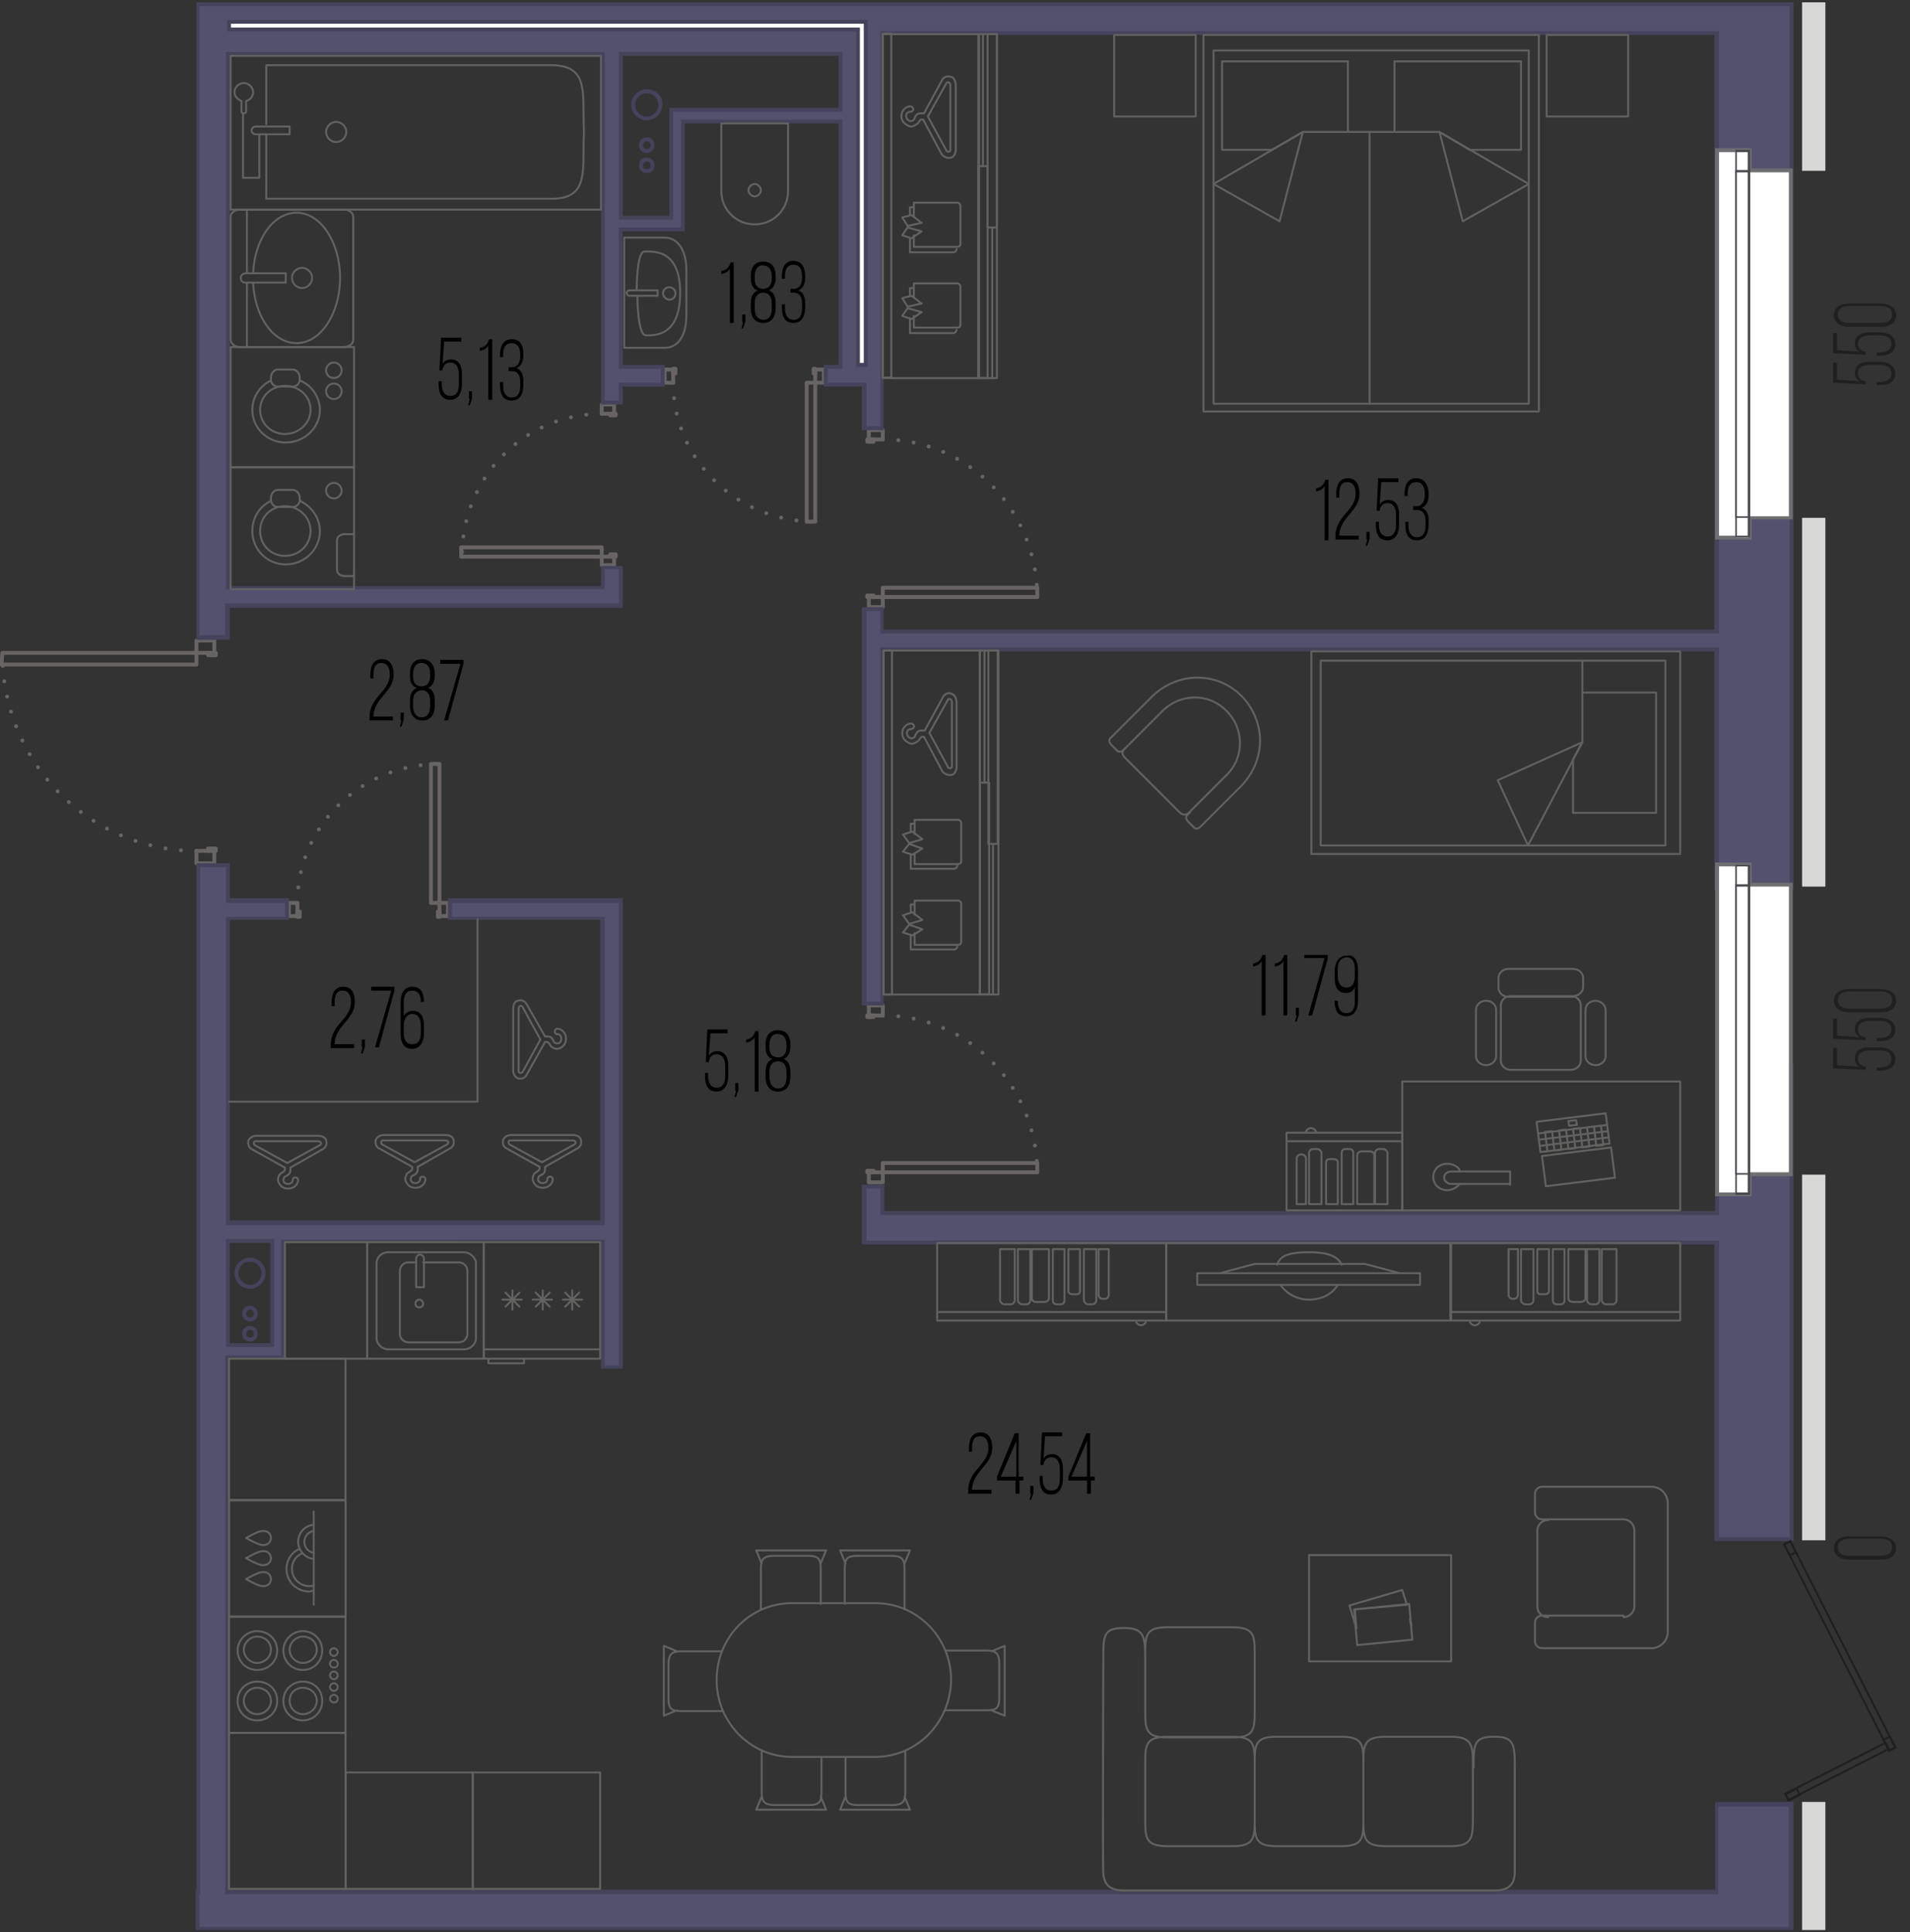 <?xml version="1.0" encoding="utf-8"?>
<!-- Generator: Adobe Illustrator 27.3.1, SVG Export Plug-In . SVG Version: 6.00 Build 0)  -->
<svg version="1.1" id="Слой_1" xmlns="http://www.w3.org/2000/svg" xmlns:xlink="http://www.w3.org/1999/xlink" x="0px" y="0px"
	 viewBox="0 0 246 248.9" style="enable-background:new 0 0 246 248.9;" xml:space="preserve">
<rect x="0" y="0" width="246" height="248.9" fill="#333333" stroke="none"/>
<style type="text/css">
	.st0{fill:none;stroke:#45435B;stroke-width:0.5;stroke-miterlimit:10;}
	.st1{fill:#45435B;}
	.st2{fill:none;stroke:#686463;stroke-width:0.5;stroke-linecap:round;stroke-linejoin:round;stroke-dasharray:0,2;}
	.st3{fill:none;stroke:#686463;stroke-width:0.5;stroke-linecap:round;stroke-linejoin:round;}
	.st4{fill:#53516D;}
	.st5{fill:#44435B;}
	.st6{fill:#FFFFFF;stroke:#45435B;stroke-width:0.5;stroke-miterlimit:10;}
	.st7{fill:#FFFFFF;}
	.st8{fill:#6D6F71;}
	.st9{fill:#48494E;}
	.st10{fill:none;stroke:#211F1F;stroke-width:0.25;stroke-miterlimit:10;}
	.st11{fill:#D7D7D6;}
	.st12{fill:#211F1F;}
	.st13{fill:none;stroke:#626260;stroke-width:0.25;stroke-linecap:round;stroke-linejoin:round;stroke-miterlimit:10;}
	.st14{fill:none;}
	.st15{fill:none;stroke:#616160;stroke-width:0.25;stroke-linecap:round;stroke-linejoin:round;stroke-miterlimit:10;}
	.st16{fill:none;stroke:#616161;stroke-width:0.25;stroke-linecap:round;stroke-linejoin:round;stroke-miterlimit:10;}
</style>
<g>
	<polygon class="st0" points="109.8,4.9 109.8,14.7 87.4,14.7 87.4,28.8 79.2,28.8 79.2,4.9 	"/>
	<g>
		<g>
			<path class="st1" d="M83.3,12c0.8,0,1.5,0.7,1.5,1.5S84.2,15,83.3,15s-1.5-0.7-1.5-1.5S82.5,12,83.3,12 M83.3,11.5
				c-1.1,0-2,0.9-2,2c0,1.1,0.9,2,2,2c1.1,0,2-0.9,2-2C85.4,12.4,84.5,11.5,83.3,11.5L83.3,11.5z"/>
		</g>
		<g>
			<path class="st1" d="M83.3,18.2c0.3,0,0.5,0.2,0.5,0.5s-0.2,0.5-0.5,0.5c-0.3,0-0.5-0.2-0.5-0.5S83.1,18.2,83.3,18.2 M83.3,17.7
				c-0.6,0-1,0.4-1,1s0.4,1,1,1s1-0.4,1-1S83.9,17.7,83.3,17.7L83.3,17.7z"/>
		</g>
		<g>
			<path class="st1" d="M83.3,20.8c0.3,0,0.5,0.2,0.5,0.5s-0.2,0.5-0.5,0.5c-0.3,0-0.5-0.2-0.5-0.5S83.1,20.8,83.3,20.8 M83.3,20.3
				c-0.6,0-1,0.4-1,1c0,0.6,0.4,1,1,1s1-0.4,1-1C84.3,20.7,83.9,20.3,83.3,20.3L83.3,20.3z"/>
		</g>
	</g>
</g>
<g>
	
		<rect x="25.1" y="163.1" transform="matrix(4.365733e-07 1 -1 4.365733e-07 199.09 134.43)" class="st0" width="14.5" height="7.3"/>
	<g>
		<g>
			<path class="st1" d="M32.2,162.5c0.8,0,1.5,0.7,1.5,1.5s-0.7,1.5-1.5,1.5c-0.8,0-1.5-0.7-1.5-1.5S31.3,162.5,32.2,162.5
				 M32.2,162c-1.1,0-2,0.9-2,2c0,1.1,0.9,2,2,2c1.1,0,2-0.9,2-2C34.2,162.9,33.3,162,32.2,162L32.2,162z"/>
		</g>
		<g>
			<path class="st1" d="M32.2,168.7c0.3,0,0.5,0.2,0.5,0.5c0,0.3-0.2,0.5-0.5,0.5c-0.3,0-0.5-0.2-0.5-0.5
				C31.7,169,31.9,168.7,32.2,168.7 M32.2,168.2c-0.6,0-1,0.4-1,1s0.4,1,1,1c0.6,0,1-0.4,1-1S32.7,168.2,32.2,168.2L32.2,168.2z"/>
		</g>
		<g>
			<path class="st1" d="M32.2,171.3c0.3,0,0.5,0.2,0.5,0.5c0,0.3-0.2,0.5-0.5,0.5c-0.3,0-0.5-0.2-0.5-0.5
				C31.7,171.6,31.9,171.3,32.2,171.3 M32.2,170.8c-0.6,0-1,0.4-1,1s0.4,1,1,1c0.6,0,1-0.4,1-1S32.7,170.8,32.2,170.8L32.2,170.8z"
				/>
		</g>
	</g>
</g>
<g>
	<path class="st2" d="M25.3,109.6c-13.8,0-25-11.4-25-25.5"/>
	<polyline class="st3" points="27.6,84.1 27.6,82.5 25.3,82.5 25.3,84.1 27.6,84.1 	"/>
	<polyline class="st3" points="27.6,109.6 27.6,111.2 25.3,111.2 25.3,109.6 27.6,109.6 	"/>
	<polyline class="st3" points="27.8,84.1 27.8,84.4 26.8,84.4 26.8,84.1 27.8,84.1 	"/>
	<polyline class="st3" points="27.8,109.6 27.8,109.3 26.8,109.3 26.8,109.6 27.8,109.6 	"/>
	<polyline class="st3" points="25.3,84.1 25.3,85.6 0.2,85.6 0.3,84.1 25.3,84.1 	"/>
</g>
<g>
	<path class="st2" d="M113.7,56.6c11,0,19.9,9.1,19.9,20.3"/>
	<polyline class="st3" points="111.9,76.9 111.9,78.2 113.7,78.2 113.7,76.9 111.9,76.9 	"/>
	<polyline class="st3" points="111.9,56.6 111.9,55.4 113.7,55.4 113.7,56.6 111.9,56.6 	"/>
	<polyline class="st3" points="111.7,76.9 111.7,76.7 112.5,76.7 112.5,76.9 111.7,76.9 	"/>
	<polyline class="st3" points="111.7,56.6 111.7,56.9 112.5,56.9 112.5,56.6 111.7,56.6 	"/>
	<polyline class="st3" points="113.7,76.9 113.7,75.7 133.6,75.7 133.6,76.9 113.7,76.9 	"/>
</g>
<g>
	<path class="st2" d="M113.7,130.8c11,0,19.9,9.1,19.9,20.3"/>
	<polyline class="st3" points="111.9,151 111.9,152.3 113.7,152.3 113.7,151 111.9,151 	"/>
	<polyline class="st3" points="111.9,130.8 111.9,129.5 113.7,129.5 113.7,130.8 111.9,130.8 	"/>
	<polyline class="st3" points="111.7,151 111.7,150.8 112.5,150.8 112.5,151 111.7,151 	"/>
	<polyline class="st3" points="111.7,130.8 111.7,131 112.5,131 112.5,130.8 111.7,130.8 	"/>
	<polyline class="st3" points="113.7,151 113.7,149.8 133.6,149.8 133.6,151 113.7,151 	"/>
</g>
<g>
	<path class="st2" d="M38.3,116.3c0-9.9,8.2-17.9,18.3-17.9"/>
	<polyline class="st3" points="56.6,118 57.7,118 57.7,116.3 56.6,116.3 56.6,118 	"/>
	<polyline class="st3" points="38.3,118 37.2,118 37.2,116.3 38.3,116.3 38.3,118 	"/>
	<polyline class="st3" points="56.6,118.1 56.4,118.1 56.4,117.4 56.6,117.4 56.6,118.1 	"/>
	<polyline class="st3" points="38.3,118.1 38.6,118.1 38.6,117.4 38.3,117.4 38.3,118.1 	"/>
	<polyline class="st3" points="56.6,116.3 55.5,116.3 55.5,98.4 56.6,98.4 56.6,116.3 	"/>
</g>
<g>
	<path class="st2" d="M86.7,49.3c0,9.9,8.2,17.9,18.3,17.9"/>
	<polyline class="st3" points="105,47.6 106.1,47.6 106.1,49.3 105,49.3 105,47.6 	"/>
	<polyline class="st3" points="86.7,47.6 85.6,47.6 85.6,49.3 86.7,49.3 86.7,47.6 	"/>
	<polyline class="st3" points="105,47.5 104.8,47.5 104.8,48.1 105,48.1 105,47.5 	"/>
	<polyline class="st3" points="86.7,47.5 87,47.5 87,48.1 86.7,48.1 86.7,47.5 	"/>
	<polyline class="st3" points="105,49.3 103.9,49.3 103.9,67.2 105,67.2 105,49.3 	"/>
</g>
<g>
	<path class="st2" d="M77.5,53.3c-10,0-18,8.2-18,18.4"/>
	<polyline class="st3" points="79.1,71.7 79.1,72.8 77.5,72.8 77.5,71.7 79.1,71.7 	"/>
	<polyline class="st3" points="79.1,53.3 79.1,52.1 77.5,52.1 77.5,53.3 79.1,53.3 	"/>
	<polyline class="st3" points="79.3,71.7 79.3,71.4 78.6,71.4 78.6,71.7 79.3,71.7 	"/>
	<polyline class="st3" points="79.3,53.3 79.3,53.5 78.6,53.5 78.6,53.3 79.3,53.3 	"/>
	<polyline class="st3" points="77.5,71.7 77.5,70.5 59.4,70.5 59.4,71.7 77.5,71.7 	"/>
</g>
<g>
	<g>
		<path class="st4" d="M111.2,129.3V78.4h2.3v2.9h107.5V4.3H113.6v50.9h-2.3v-5.6h-4.9v-2.3h1.9V15.6H87.9l0,13.9h-8v17.7h5.4v2.3
			H80v2.3h-2.3V7H29.3v68.7h48.3v-2.6H80V78l-50.6,0v4.1h-3.8V0.5h205.2v114h-9.6V83.7H113.6v45.6H111.2z M80,28h6.5V14.1h21.8V7H80
			V28z"/>
		<path class="st5" d="M230.5,0.8L230.5,0.8l0,113.5h-9.1V83.9v-0.5h-0.5l-107,0h-0.5v0.5V129h-1.8l0-45.1l0-2.8v-2.4h1.8v2.4v0.5
			h0.5l107,0h0.5v-0.5V4.5V4h-0.5h-107h-0.5v0.5v2.7V47v2.8v5.1h-1.8v-5.1v-0.5H111h-3h-1.4v-1.8h1.4h0.5V47V15.9v-0.5H108H88.2
			h-0.5v0.5l0,11.9l0,1.5h-1.5h-6h-0.5v0.5V47v0.5h0.5h4.9v1.8h-4.9h-0.5v0.5v1.8h-1.8v-1.8V47l0-39.8V6.7h-0.5H29.6h-0.5v0.5v68.2
			v0.5h0.5h47.8h0.5v-0.5v-2.1h1.8v4.4l-0.2,0h-50h-0.5v0.5v3.6h-3.3V4.5v-1V0.8H230.5 M79.7,28.3h0.5h6h0.5v-0.5V15.9v-1.3v-0.2
			H108h0.5v-0.5V7.2V6.7H108H80.2h-0.5v0.5v20.6V28.3 M231,0.3H25.3v3.2v1v77.9h4.3v-4.1H80v0h0.2v-5.4h-2.8v2.6H29.6V7.2h47.8
			l0,39.8v2.8v2.3h2.8v-2.3h5.4V47h-5.4V29.8h6h2h0v-2h0V15.9H108V47h-1.9v2.8h1.9h3v5.6h2.8v-5.6V47v0V7.2V4.5h107v76.6l-107,0
			v-2.9H111v2.9h0v2.8h0v45.6h2.8V83.9l107,0v30.8H231L231,0.3L231,0.3L231,0.3L231,0.3z M80.2,27.8V7.2H108v6.7H86.2v0.7v1.3v11.9
			H80.2L80.2,27.8z"/>
	</g>
	<g>
		<path class="st4" d="M25.4,248.4v-4.7h0.1V111.4h3.8v4.6h7.6v2.3h-7.6v39.2h48.3v-39.2H58V116h22l0,60.1h-2.3v-16.2H36.5v14.9
			h-7.2v68.9h191.8v-11.3h9.6v16H25.4z M29.3,173.3H35v-13.4h-5.7V173.3z"/>
		<path class="st5" d="M29.1,111.7v4.1v0.5h0.5h7.1v1.8h-7.1h-0.5v0.5v38.7v0.5h0.5h47.8h0.5v-0.5v-38.7v-0.5h-0.5H58.2v-1.8h21.5v0
			v59.6h-1.8v-15.7v-0.5h-0.5H36.7h-0.5v0.5l0,14.4h-1.5h-5.2h-0.5v0.5v68.4v0.5h0.5h191.3h0.5v-0.5v-10.8h9.1v15.5l0,0H29.6h-3.9
			v-4.2h0.1v-0.5V118.6v-2.8v-4.1H29.1 M29.1,173.5h0.5h5.2h0.5V173v-12.9v-0.5h-0.5h-5.2h-0.5v0.5V173V173.5 M29.6,111.2h-4.3v4.6
			v2.8v124.8h-0.1v5.2h0.1h4.3H231v0h0v-16.5h-10.1v11.3H29.6V175h5.2h2h0v-14.9h40.6v16.2h2.8v-60.6h0v0H57.7v2.8h19.6v38.7H29.6
			v-38.7h7.6v-2.8h-7.6V111.2L29.6,111.2z M29.6,173v-12.9h5.2V173H29.6L29.6,173z"/>
	</g>
	<g>
		<polygon class="st4" points="221.1,198.2 221.1,160 111.2,160 111.2,152.9 113.6,152.9 113.6,156.2 221.1,156.2 221.1,137.3 
			230.8,137.3 230.8,198.2 		"/>
		<path class="st5" d="M230.5,137.6V198h-9.1v-37.7v-0.5h-0.5l-107,0l-2.3,0l0-3.8v-2.9h1.8v2.9v0.5h0.5h107h0.5V156v-18.4H230.5
			 M231,137.1h-10.1V156h-107v-3.4H111v3.4h0v4.3h0v0h2.8v0h107v38.2H231V137.1L231,137.1z"/>
	</g>
</g>
<polygon class="st6" points="111.5,47 110.5,47 110.5,3.8 29.5,3.8 29.5,2.8 111.5,2.8 "/>
<g>
	<g>
		<polygon class="st7" points="221.2,69.3 221.2,19.4 225.4,19.4 225.4,21.9 230.7,21.9 230.7,66.7 225.4,66.7 225.4,69.3 		"/>
		<g>
			<path class="st8" d="M225.1,19.6v2.1v0.5h0.5h4.8v44.3h-4.8h-0.5v0.5V69h-3.7V19.6H225.1 M225.6,19.1h-4.7v50.4h4.7v-2.6h5.3
				V21.7h-5.3V19.1L225.6,19.1z"/>
		</g>
	</g>
	<g>
		<g>
			<g>
				<g>
					<rect x="223.6" y="19.5" class="st7" width="1.6" height="49.7"/>
					<path class="st9" d="M225.1,19.6V69h-1.4V19.6H225.1 M225.4,19.3h-1.9v49.9h1.9V19.3L225.4,19.3z"/>
				</g>
				<g>
					<rect x="223.6" y="22" class="st7" width="1.6" height="44.6"/>
					<path class="st9" d="M225.1,22.2v44.3h-1.4V22.2H225.1 M225.4,21.9h-1.9v44.8h1.9V21.9L225.4,21.9z"/>
				</g>
			</g>
		</g>
	</g>
</g>
<g>
	<g>
		<polygon class="st7" points="221.2,153.8 221.2,111.4 225.4,111.4 225.4,113.9 230.7,113.9 230.7,151.3 225.4,151.3 225.4,153.8 
					"/>
		<g>
			<path class="st8" d="M225.1,111.6v2.1v0.5h0.5h4.8V151h-4.8h-0.5v0.5v2.1h-3.7v-42H225.1 M225.6,111.1h-4.7v43h4.7v-2.6h5.3
				v-37.8h-5.3V111.1L225.6,111.1z"/>
		</g>
	</g>
	<g>
		<g>
			<g>
				<g>
					<rect x="223.6" y="111.5" class="st7" width="1.6" height="42.3"/>
					<path class="st9" d="M225.1,111.6v42h-1.4v-42H225.1 M225.4,111.4h-1.9v42.5h1.9V111.4L225.4,111.4z"/>
				</g>
				<g>
					<rect x="223.6" y="114.1" class="st7" width="1.6" height="37.1"/>
					<path class="st9" d="M225.1,114.2v36.9h-1.4v-36.9H225.1 M225.4,113.9h-1.9v37.4h1.9V113.9L225.4,113.9z"/>
				</g>
			</g>
		</g>
	</g>
</g>
<g>
	
		<rect x="222.1" y="211.5" transform="matrix(-0.453 -0.891 0.891 -0.453 155.465 519.195)" class="st10" width="29.8" height="0.9"/>
	
		<rect x="229.8" y="198.9" transform="matrix(-0.453 -0.891 0.891 -0.453 157.388 495.201)" class="st10" width="1.6" height="0.9"/>
	
		<rect x="242.6" y="224.1" transform="matrix(-0.453 -0.891 0.891 -0.453 153.541 543.19)" class="st10" width="1.6" height="0.9"/>
	
		<rect x="229.5" y="227.8" transform="matrix(0.891 -0.453 0.453 0.891 -77.743 132.038)" class="st10" width="14.5" height="0.9"/>
	
		<rect x="230.2" y="230.8" transform="matrix(0.891 -0.453 0.453 0.891 -79.693 129.748)" class="st10" width="1.6" height="0.9"/>
</g>
<rect x="232.1" y="0.3" class="st11" width="3" height="21.7"/>
<rect x="232.1" y="66.7" class="st11" width="3" height="47.5"/>
<rect x="232.1" y="151.3" class="st11" width="3" height="47.1"/>
<rect x="232.1" y="232.1" class="st11" width="3" height="16.5"/>
<g>
	<path class="st12" d="M239.5,137.4c-0.4-0.2-0.6-0.6-0.6-1.1c0-1,0.8-1.4,1.9-1.4h1.3c1.1,0,2,0.5,2,1.5c0,1.1-0.8,1.5-2,1.5h-0.4
		v-0.4h0.4c0.8,0,1.5-0.3,1.5-1.1c0-0.8-0.6-1.1-1.5-1.1h-1.3c-0.8,0-1.5,0.3-1.5,1.1c0,0.5,0.3,0.9,0.9,1h0.1v0.4l-4.2-0.2V135h0.5
		v2.2L239.5,137.4z"/>
	<path class="st12" d="M239.5,133.6c-0.4-0.2-0.6-0.6-0.6-1.1c0-1,0.8-1.4,1.9-1.4h1.3c1.1,0,2,0.5,2,1.5c0,1.1-0.8,1.5-2,1.5h-0.4
		v-0.4h0.4c0.8,0,1.5-0.3,1.5-1.1c0-0.8-0.6-1.1-1.5-1.1h-1.3c-0.8,0-1.5,0.3-1.5,1.1c0,0.5,0.3,0.9,0.9,1h0.1v0.4l-4.2-0.2v-2.6
		h0.5v2.2L239.5,133.6z"/>
	<path class="st12" d="M238.2,130.4c-1.1,0-2-0.5-2-1.5s0.8-1.5,2-1.5h4c1.1,0,2,0.5,2,1.5s-0.8,1.5-2,1.5H238.2z M242.2,129.9
		c0.9,0,1.5-0.3,1.5-1.1s-0.6-1.1-1.5-1.1h-4c-0.8,0-1.5,0.3-1.5,1.1s0.6,1.1,1.5,1.1H242.2z"/>
</g>
<g>
	<path class="st12" d="M239.5,49.1c-0.4-0.2-0.6-0.6-0.6-1.1c0-1,0.8-1.4,1.9-1.4h1.3c1.1,0,2,0.5,2,1.5c0,1.1-0.8,1.5-2,1.5h-0.4
		v-0.4h0.4c0.8,0,1.5-0.3,1.5-1.1c0-0.8-0.6-1.1-1.5-1.1h-1.3c-0.8,0-1.5,0.3-1.5,1.1c0,0.5,0.3,0.9,0.9,1h0.1v0.4l-4.2-0.2v-2.6
		h0.5v2.2L239.5,49.1z"/>
	<path class="st12" d="M239.5,45.3c-0.4-0.2-0.6-0.6-0.6-1.1c0-1,0.8-1.4,1.9-1.4h1.3c1.1,0,2,0.5,2,1.5c0,1.1-0.8,1.5-2,1.5h-0.4
		v-0.4h0.4c0.8,0,1.5-0.3,1.5-1.1c0-0.8-0.6-1.1-1.5-1.1h-1.3c-0.8,0-1.5,0.3-1.5,1.1c0,0.5,0.3,0.9,0.9,1h0.1v0.4l-4.2-0.2v-2.6
		h0.5v2.2L239.5,45.3z"/>
	<path class="st12" d="M238.2,42.1c-1.1,0-2-0.5-2-1.5s0.8-1.5,2-1.5h4c1.1,0,2,0.5,2,1.5s-0.8,1.5-2,1.5H238.2z M242.2,41.6
		c0.9,0,1.5-0.3,1.5-1.1s-0.6-1.1-1.5-1.1h-4c-0.8,0-1.5,0.3-1.5,1.1s0.6,1.1,1.5,1.1H242.2z"/>
</g>
<g>
	<path class="st12" d="M238.2,200.9c-1.1,0-2-0.5-2-1.5s0.8-1.5,2-1.5h4c1.1,0,2,0.5,2,1.5s-0.8,1.5-2,1.5H238.2z M242.2,200.4
		c0.9,0,1.5-0.3,1.5-1.1s-0.6-1.1-1.5-1.1h-4c-0.8,0-1.5,0.3-1.5,1.1s0.6,1.1,1.5,1.1H242.2z"/>
</g>
<path class="st13" d="M34.3,17.3v8.3h36.9h0c4.7-0.1,3.8-3.7,4-8.3v-0.6c-0.2-4.6,0.7-8.2-4-8.3l0,0H34.3v7.6 M42,17
	c0-0.7,0.6-1.3,1.3-1.3c0.7,0,1.3,0.6,1.3,1.3c0,0.7-0.6,1.3-1.3,1.3C42.6,18.3,42,17.7,42,17z M77.4,7.2H29.7V27h47.7V7.2z
	 M31.1,13v1.3c0,0.2,0.1,0.3,0.3,0.3s0.3-0.1,0.3-0.3V13c0.5-0.1,0.9-0.6,0.9-1.1c0-0.6-0.5-1.2-1.2-1.2c-0.6,0-1.2,0.5-1.2,1.2
	C30.2,12.4,30.6,12.8,31.1,13z M32.9,16.3h4.3h0.1v1h-0.1h-4.3c-0.3,0-0.5-0.3-0.5-0.5S32.6,16.3,32.9,16.3z M33.4,17.3v5.6h-2.1
	v-8.3"/>
<g>
	<g>
		<rect x="29.7" y="44.7" class="st14" width="15.9" height="15.5"/>
		<rect x="29.7" y="44.7" class="st13" width="15.9" height="15.5"/>
		<path class="st14" d="M35.8,47.6c-0.5,0-0.9,0.5-0.9,1v0.3c0,0.5,0.4,0.9,0.9,0.9h1.9c0.5,0,0.9-0.4,0.9-0.9v-0.3
			c0-0.5-0.4-1-0.9-1H35.8z"/>
		<path class="st13" d="M35.8,47.6c-0.5,0-0.9,0.5-0.9,1v0.3c0,0.5,0.4,0.9,0.9,0.9h1.9c0.5,0,0.9-0.4,0.9-0.9v-0.3
			c0-0.5-0.4-1-0.9-1H35.8z"/>
		<path class="st14" d="M34.9,48.9c-1.5,0.7-2.5,2.1-2.5,3.8c0,2.3,1.9,4.2,4.3,4.2c2.4,0,4.4-1.9,4.4-4.2c0-1.7-1.1-3.2-2.7-3.9
			 M32.5,52.8c0,2.3,1.9,4.2,4.3,4.2c2.4,0,4.4-1.9,4.4-4.2"/>
		<path class="st13" d="M34.9,49c-1.4,0.7-2.4,2.1-2.4,3.8c0,2.3,1.9,4.2,4.3,4.2c2.4,0,4.4-1.9,4.4-4.2c0-1.7-1.1-3.2-2.6-3.8
			 M34.9,49 M32.5,52.8c0,2.3,1.9,4.2,4.3,4.2c2.4,0,4.4-1.9,4.4-4.2"/>
		<path class="st14" d="M36.7,49.7c-1.8,0-3.2,1.4-3.2,3.1c0,1.7,1.4,3.1,3.2,3.1s3.3-1.4,3.3-3.1C40,51,38.5,49.7,36.7,49.7"/>
		<path class="st13" d="M36.7,49.7c-1.8,0-3.2,1.4-3.2,3.1c0,1.7,1.4,3.1,3.2,3.1s3.3-1.4,3.3-3.1C40,51,38.5,49.7,36.7,49.7z"/>
		<path class="st14" d="M43,46.6c0.6,0,1,0.5,1,1c0,0.6-0.5,1-1,1c-0.6,0-1-0.5-1-1C41.9,47.1,42.4,46.6,43,46.6"/>
		<ellipse class="st13" cx="43" cy="47.7" rx="1" ry="1"/>
		<path class="st14" d="M43,49.4c0.6,0,1,0.5,1,1c0,0.6-0.5,1-1,1c-0.6,0-1-0.5-1-1C41.9,49.8,42.4,49.4,43,49.4"/>
		<ellipse class="st13" cx="43" cy="50.4" rx="1" ry="1"/>
	</g>
</g>
<path class="st13" d="M38.9,34.5c0.7,0,1.3,0.6,1.3,1.3c0,0.7-0.6,1.3-1.3,1.3s-1.3-0.6-1.3-1.3C37.6,35.1,38.2,34.5,38.9,34.5z
	 M32.6,36.4h4.2l0,0v-1.2h-5.2c-0.3,0-0.6,0.3-0.6,0.6c0,0.4,0.3,0.6,0.6,0.6H32.6 M30.9,44.7h13.4c0.6,0,1.2-0.4,1.2-0.9V27.9
	c0-0.5-0.6-0.9-1.2-0.9H30.9c-0.6,0-1.2,0.4-1.2,0.9v0.8v0.1v14.9C29.7,44.3,30.3,44.7,30.9,44.7z M31.8,44.6v-8.2 M31.8,35.2V27
	 M32.6,36.4c0.2,4.4,2.6,7.8,5.6,7.8c3.1,0,5.6-3.8,5.6-8.4s-2.5-8.4-5.6-8.4c-3,0-5.4,3.4-5.6,7.8"/>
<path class="st13" d="M98,24.5c0,0.4-0.4,0.8-0.8,0.8c-0.4,0-0.8-0.4-0.8-0.8c0-0.4,0.4-0.8,0.8-0.8C97.6,23.7,98,24.1,98,24.5
	L98,24.5z M92.9,15.9l0,8.7c0,2.4,1.9,4.3,4.3,4.3c2.4,0,4.3-1.9,4.3-4.3v-8.7L92.9,15.9z"/>
<path class="st13" d="M85.4,37.8c0-0.4,0.3-0.8,0.8-0.8c0.4,0,0.8,0.3,0.8,0.8c0,0.4-0.3,0.8-0.8,0.8C85.8,38.6,85.4,38.2,85.4,37.8
	z M84.7,37.4l-3.7,0c-0.1,0-0.3,0.2-0.3,0.3c0,0.2,0.2,0.4,0.3,0.4h3.7l0,0V37.4z M82.1,38.3c0,0,0,4.9,1.1,4.9
	c1.2,0,4.4,0.1,4.4-5.5c0-5.6-3.4-5.3-4.6-5.3c-1,0-1,4.9-1,4.9 M80.4,31.3l0,12.9v0.6l0.9,0h3.7h0.6c1.7,0,2.8-1.5,2.8-4.2v-5.8
	c0-2.7-1.2-4.2-2.8-4.2h-0.6l-3.7,0h-0.9V31.3z"/>
<g>
	<rect x="29.7" y="60.2" class="st14" width="15.9" height="15.7"/>
	<rect x="29.7" y="60.2" class="st13" width="15.9" height="15.7"/>
	<path class="st14" d="M35.8,63.1c-0.5,0-0.9,0.5-0.9,1v0.3c0,0.5,0.4,0.9,0.9,0.9h1.9c0.5,0,0.9-0.4,0.9-0.9v-0.3
		c0-0.5-0.4-1-0.9-1H35.8z"/>
	<path class="st13" d="M35.8,63.1c-0.5,0-0.9,0.5-0.9,1v0.3c0,0.5,0.4,0.9,0.9,0.9h1.9c0.5,0,0.9-0.4,0.9-0.9v-0.3
		c0-0.5-0.4-1-0.9-1H35.8z"/>
	<path class="st14" d="M34.9,64.5c-1.5,0.7-2.5,2.1-2.5,3.9c0,2.4,1.9,4.3,4.3,4.3c2.4,0,4.4-1.9,4.4-4.3c0-1.8-1.1-3.3-2.7-3.9
		 M32.5,68.4c0,2.4,1.9,4.3,4.3,4.3c2.4,0,4.4-1.9,4.4-4.3"/>
	<path class="st13" d="M34.9,64.5c-1.4,0.7-2.4,2.1-2.4,3.9c0,2.4,1.9,4.3,4.3,4.3c2.4,0,4.4-1.9,4.4-4.3c0-1.7-1.1-3.2-2.6-3.9
		 M34.9,64.5 M32.5,68.4c0,2.4,1.9,4.3,4.3,4.3c2.4,0,4.4-1.9,4.4-4.3"/>
	<path class="st14" d="M36.7,65.2c-1.8,0-3.2,1.4-3.2,3.2c0,1.8,1.4,3.2,3.2,3.2c1.8,0,3.3-1.4,3.3-3.2C40,66.6,38.5,65.2,36.7,65.2
		"/>
	<path class="st13" d="M36.7,65.2c-1.8,0-3.2,1.4-3.2,3.2c0,1.8,1.4,3.2,3.2,3.2c1.8,0,3.3-1.4,3.3-3.2C40,66.6,38.5,65.2,36.7,65.2
		z"/>
	<path class="st14" d="M43,62.2c0.6,0,1,0.5,1,1c0,0.6-0.5,1-1,1c-0.6,0-1-0.5-1-1C41.9,62.6,42.4,62.2,43,62.2"/>
	<circle class="st13" cx="43" cy="63.2" r="1"/>
	<path class="st14" d="M35.8,63.1c-0.5,0-0.9,0.5-0.9,1v0.3c0,0.5,0.4,0.9,0.9,0.9h1.9c0.5,0,0.9-0.4,0.9-0.9v-0.3
		c0-0.5-0.4-1-0.9-1H35.8z"/>
	<path class="st13" d="M45.6,68.8h-1.2c-0.5,0-1,0.3-1,0.8v3.8c0,0.5,0.5,0.8,1,0.8h1.2"/>
	<path class="st14" d="M36.7,65.2c-1.8,0-3.2,1.4-3.2,3.2c0,1.8,1.4,3.2,3.2,3.2c1.8,0,3.3-1.4,3.3-3.2C40,66.6,38.5,65.2,36.7,65.2
		"/>
</g>
<g>
	<rect x="168.9" y="83.9" class="st15" width="47.5" height="26.1"/>
	<rect x="170.1" y="85.1" class="st15" width="44.4" height="23.8"/>
	<polygon class="st15" points="213.3,104.7 202.6,104.7 202.6,97.8 203.8,95.6 203.8,89.2 213.3,89.2 	"/>
	<polygon class="st15" points="196.8,108.9 203.8,95.6 192.9,100.5 	"/>
	<line class="st15" x1="203.8" y1="89.2" x2="203.8" y2="85.1"/>
</g>
<g>
	<rect x="155" y="4.5" class="st15" width="43.2" height="48.5"/>
	<rect x="156.3" y="6.5" class="st15" width="40.6" height="45.5"/>
	<line class="st15" x1="176.4" y1="17" x2="176.4" y2="52"/>
	<polygon class="st15" points="173.6,17 173.6,7.9 157.4,7.9 157.4,19.3 163.8,19.3 167.8,17 	"/>
	<polygon class="st15" points="179.6,17 179.6,7.9 195.9,7.9 195.9,19.3 189.3,19.3 185.4,17 	"/>
	<line class="st15" x1="173.6" y1="17" x2="179.6" y2="17"/>
	<polygon class="st15" points="185.4,17 188.4,28.5 196.9,23.7 	"/>
	<polygon class="st15" points="167.8,17 164.8,28.5 156.3,23.7 	"/>
	<rect x="199.2" y="4.5" class="st16" width="10.5" height="10.5"/>
	<rect x="143.5" y="4.5" class="st16" width="10.5" height="10.5"/>
</g>
<path class="st13" d="M112.7,226.3H102c-5.3,0-9.7-4.4-9.7-9.9c0-5.5,4.3-9.9,9.7-9.9l10.8,0c5.3,0,9.7,4.4,9.7,9.9
	C122.4,221.9,118.1,226.3,112.7,226.3z M105.7,206.6v-4.6c0-1.2-0.3-1.6-1.6-1.6h-4.4c-1.3,0-1.7,0.4-1.7,1.6v5.3 M105.7,201.4
	l0.7-1.7h-9l0.7,1.7 M116.5,207.3v-5.3c0-1.2-0.4-1.6-1.7-1.6h-4.4c-1.3,0-1.6,0.4-1.6,1.6v4.6 M116.5,201.4l0.7-1.7h-9l0.7,1.7
	 M98.1,225.6v5.3c0,1.2,0.4,1.6,1.7,1.6h4.4c1.3,0,1.6-0.4,1.6-1.6v-4.6 M98.1,231.4l-0.7,1.7h9l-0.7-1.7 M93,212.7h-5.3
	c-1.2,0-1.6,0.4-1.6,1.7v4.4c0,1.3,0.4,1.6,1.6,1.6H93 M87.2,212.7l-1.7-0.7v9l1.7-0.7 M121.7,220.3h5.4c1.2,0,1.6-0.3,1.6-1.6v-4.4
	c0-1.3-0.4-1.7-1.6-1.7h-5.3 M127.7,220.3l1.7,0.7v-9l-1.7,0.7 M108.9,226.3v4.6c0,1.2,0.3,1.6,1.6,1.6h4.4c1.3,0,1.7-0.4,1.7-1.6
	v-5.3 M108.9,231.4l-0.7,1.7h9l-0.7-1.7"/>
<path class="st13" d="M147.5,220.4c0,2.4,0.1,3.4,2.9,3.4h8.3c2.8,0,2.9-1,2.9-3.4V213c0-2.4-0.1-3.4-2.9-3.4h-8.3
	c-2.8,0-2.9,1-2.9,3.4V220.4z M147.5,234.4c0,2.4,0.1,3.4,2.9,3.4h8.3c2.8,0,2.9-1,2.9-3.4v-7.3c0-2.4-0.1-3.4-2.9-3.4h-8.3
	c-2.8,0-2.9,1-2.9,3.4V234.4z M161.6,234.4c0,2.4,0.1,3.4,2.8,3.4h8.3c2.8,0,2.9-1,2.9-3.4v-7.3c0-2.4-0.1-3.4-2.9-3.4h-8.3
	c-2.7,0-2.8,1-2.8,3.4V234.4z M175.6,234.4c0,2.4,0.1,3.4,2.9,3.4h8.3c2.7,0,2.9-1,2.9-3.4v-7.3c0-2.4-0.2-3.4-2.9-3.4h-8.3
	c-2.8,0-2.9,1-2.9,3.4V234.4z M147.5,213.7c0-3-0.2-4-2.7-4h-0.1c-2.6,0-2.6,1-2.6,4c0,0-0.1,27.2,0,27.6c0.1,1.3,0.7,2.2,2.6,2.2
	h47.8c2,0,2.5-0.9,2.6-2.2c0-0.3,0-13.6,0-13.6c0-3-0.1-4-2.6-4h-0.1c-2.6,0-2.6,1-2.6,4"/>
<path class="st13" d="M209.1,208.3c0.7,0,1.4-0.6,1.4-1.4v-9.8c0-0.7-0.6-1.4-1.4-1.4h-10.5c-0.5,0-0.9-0.4-0.9-0.9v-2.4
	c0-0.5,0.4-0.9,0.9-0.9h2.4c0,0,0,0,0,0h11.7c1.2,0,2.1,1,2.1,2.1v16.6c0,1.2-1,2.1-2.1,2.1H210h-8.9h-2.5c-0.5,0-0.9-0.4-0.9-0.9
	v-2.4c0-0.5,0.4-0.9,0.9-0.9H209.1z M199.4,195.8c-0.8,0-1.4,0.6-1.4,1.4v9.7c0,0.8,0.6,1.4,1.4,1.4"/>
<path class="st13" d="M186.9,200.3v13.7h-18.3v-13.7H186.9z M181.9,211.2l-0.4-4.6l-7.1,0.7l0.4,4.6L181.9,211.2z M181.7,209.3
	l0.1,0l-0.2-0.8L181.7,209.3z M180.6,204.8l-6.8,2l0.9,3l-0.2-2.5l6.7-0.6L180.6,204.8z"/>
<g>
	<path class="st13" d="M157.1,164l4.5-1.2h14.2l4.5,1.2H157.1z M154.2,164h28.7v1.5h-28.7V164z M172.3,165.5
		c-0.7,1.2-2.1,1.9-3.7,1.9c-1.6,0-2.9-0.8-3.7-1.9 M164.5,162.9c0.4-1.4,2.1-1.6,4.2-1.6c2,0,3.6,0.4,4.1,1.6 M150.2,160.1h36.6v10
		h-36.6V160.1z"/>
	<path class="st13" d="M208.2,160.9v6.6c0,0.2-0.2,0.5-0.5,0.5h-0.9c-0.2,0-0.5-0.3-0.5-0.5v-6.6H208.2z M206,160.9v6.6
		c0,0.2-0.2,0.5-0.5,0.5h-0.6c-0.2,0-0.5-0.3-0.5-0.5v-6.6H206z M204.2,160.9v6.3c0,0.2-0.2,0.5-0.6,0.5h-1c-0.4,0-0.6-0.2-0.6-0.5
		v-6.3H204.2z M201.5,160.9v6.6c0,0.2-0.1,0.5-0.5,0.5h-0.5c-0.4,0-0.5-0.3-0.5-0.5v-6.6H201.5z M199.5,160.9v5.4
		c0,0.2-0.2,0.4-0.5,0.4h-0.6c-0.2,0-0.4-0.1-0.4-0.4v-5.4H199.5z M197.5,160.9v6.6c0,0.2-0.2,0.5-0.5,0.5h-0.6
		c-0.2,0-0.5-0.3-0.5-0.5v-6.6H197.5z M195.5,160.9v5.9c0,0.2-0.2,0.5-0.5,0.5h-0.2c-0.2,0-0.5-0.2-0.5-0.5v-5.9H195.5z
		 M216.4,170.1h-29.5V169h29.5V170.1z M216.4,169h-29.5v-8.9h29.5V169z M189.3,170.1c0,0.4,0.4,0.6,0.6,0.6c0.4,0,0.7-0.2,0.7-0.6"
		/>
	<path class="st13" d="M130.7,160.9v6.6c0,0.2-0.2,0.5-0.5,0.5h-0.9c-0.2,0-0.5-0.3-0.5-0.5v-6.6H130.7z M132.7,160.9v6.6
		c0,0.2-0.2,0.5-0.5,0.5h-0.6c-0.2,0-0.5-0.3-0.5-0.5v-6.6H132.7z M135.1,160.9v6.3c0,0.2-0.2,0.5-0.6,0.5h-1
		c-0.4,0-0.6-0.2-0.6-0.5v-6.3H135.1z M137.1,160.9v6.6c0,0.2-0.1,0.5-0.5,0.5h-0.5c-0.4,0-0.5-0.3-0.5-0.5v-6.6H137.1z
		 M139.1,160.9v5.4c0,0.2-0.1,0.4-0.4,0.4h-0.6c-0.2,0-0.5-0.1-0.5-0.4v-5.4H139.1z M141.2,160.9v6.6c0,0.2-0.2,0.5-0.5,0.5h-0.6
		c-0.2,0-0.5-0.3-0.5-0.5v-6.6H141.2z M142.8,160.9v5.9c0,0.2-0.2,0.5-0.5,0.5H142c-0.2,0-0.5-0.2-0.5-0.5v-5.9H142.8z M120.7,169
		h29.5v1.1h-29.5V169z M120.7,160.1h29.5v8.9h-29.5V160.1z M146.3,170.1c0,0.4,0.4,0.6,0.7,0.6c0.2,0,0.6-0.2,0.6-0.6"/>
</g>
<g>
	<path class="st13" d="M216.4,155.9h-35.8v-16.6h35.8V155.9z M202.6,128.3c0.7,0,1.3-0.5,1.3-1.2V126c0-0.7-0.6-1.2-1.3-1.2h-8.3
		c-0.7,0-1.3,0.5-1.3,1.2v1.2c0,0.7,0.6,1.2,1.3,1.2H202.6z M192.7,130.1c0-0.7-0.6-1.2-1.3-1.2c-0.7,0-1.3,0.5-1.3,1.2v5.9
		c0,0.7,0.6,1.2,1.3,1.2c0.7,0,1.3-0.5,1.3-1.2V130.1z M205.5,128.9c-0.7,0-1.3,0.5-1.3,1.2v5.9c0,0.7,0.6,1.2,1.3,1.2
		c0.7,0,1.3-0.5,1.3-1.2v-5.9C206.8,129.5,206.2,128.9,205.5,128.9z M194.6,128.3c-0.7,0-1.3,0.5-1.3,1.2v7.1c0,0.7,0.6,1.2,1.3,1.2
		h7.7c0.7,0,1.3-0.5,1.3-1.2v-7.1c0-0.7-0.6-1.2-1.3-1.2H194.6z M188,150.7c-0.3-0.5-0.9-0.8-1.6-0.8c-1,0-1.8,0.7-1.8,1.7
		s0.8,1.7,1.8,1.7c0.6,0,1.2-0.3,1.6-0.8h6.5h-7.6c-0.5,0-0.9-0.4-0.9-0.8c0-0.5,0.4-0.8,0.9-0.8h7.6v1.7 M202,144.4l0.1,0.6l1-0.1
		l-0.1-0.6L202,144.4z M208,151.7l-8.9,1.1l-0.5-3.9l8.9-1.1L208,151.7z M206.2,145l0.3,2.5l-0.9,0.1l-0.3-2.5l-0.9,0.1l0.3,2.5
		l-0.9,0.1l-0.3-2.5l-0.9,0.1l0.3,2.5l-0.9,0.1l-0.3-2.5l-0.9,0.1l0.3,2.5l-0.9,0.1l-0.3-2.5l-0.9,0.1l0.3,2.5l-0.9,0.1l-0.5-3.9
		l8.9-1.1l0.5,3.9l-8.9,1.1l-0.1-0.8l8.9-1.1l-0.1-0.8l-8.9,1.1l-0.1-0.8l8.9-1.1"/>
	<path class="st13" d="M177.1,155.1v-6.6c0-0.2,0.2-0.5,0.5-0.5h0.6c0.2,0,0.5,0.3,0.5,0.5v6.6H177.1z M174.8,155.1v-6.3
		c0-0.2,0.2-0.5,0.6-0.5h1c0.4,0,0.6,0.2,0.6,0.5v6.3H174.8z M172.8,155.1v-6.6c0-0.2,0.1-0.5,0.5-0.5h0.5c0.4,0,0.5,0.3,0.5,0.5
		v6.6H172.8z M170.8,155.1v-5.4c0-0.2,0.1-0.4,0.4-0.4h0.6c0.2,0,0.5,0.1,0.5,0.4v5.4H170.8z M168.6,155.1v-6.6
		c0-0.2,0.2-0.5,0.5-0.5h0.6c0.2,0,0.5,0.3,0.5,0.5v6.6H168.6z M167,155.1v-5.9c0-0.2,0.2-0.5,0.5-0.5h0.2c0.2,0,0.5,0.2,0.5,0.5
		v5.9H167z M180.6,147h-14.9v-1.1h14.9V147z M180.6,155.9h-14.9V147h14.9V155.9z M169.5,145.9c0-0.4-0.4-0.6-0.7-0.6
		c-0.2,0-0.6,0.2-0.6,0.6"/>
</g>
<g>
	<g>
		<polygon class="st13" points="117.5,120.5 118.8,119.7 117.1,119.1 116.3,120.1 		"/>
		<polygon class="st13" points="117.5,117.5 118.8,118.5 117.1,119 116.3,117.9 		"/>
		<path class="st13" d="M123.3,121.9c0,0.2-0.2,0.4-0.4,0.4l-5.6,0v-1.9"/>
		<polyline class="st13" points="117.3,117.6 117.3,116.5 117.8,116.5 		"/>
		<path class="st13" d="M117.8,117.8V116h5.6c0.2,0,0.4,0.2,0.4,0.4v4.9c0,0.3-0.2,0.4-0.4,0.4l-5.6,0v-1.5"/>
	</g>
	<g>
		<polygon class="st13" points="117.5,110.1 118.8,109.3 117.1,108.7 116.3,109.7 		"/>
		<polygon class="st13" points="117.5,107.1 118.8,108.1 117.1,108.6 116.3,107.5 		"/>
		<path class="st13" d="M123.3,111.5c0,0.2-0.2,0.4-0.4,0.4h-5.6v-1.9"/>
		<polyline class="st13" points="117.3,107.2 117.3,106.1 117.8,106.1 		"/>
		<path class="st13" d="M117.8,107.4v-1.8h5.6c0.2,0,0.4,0.2,0.4,0.4v4.9c0,0.3-0.2,0.4-0.4,0.4l-5.6,0V110"/>
	</g>
	<g>
		<path class="st13" d="M122.6,90.4v8.3c0.1,0.2-0.4,0.4-0.5,0.1l-2.4-4.4l2.4-4.3C122.2,89.9,122.6,90.1,122.6,90.4z"/>
		<path class="st13" d="M121.5,89.7l-2.4,4.4h-0.5c-0.5,0-0.7,0.6-0.7,0.6c-0.1,0.4-0.5,0.4-0.5,0.4c-0.4,0-0.6-0.5-0.6-0.6
			c0-0.4,0.2-0.6,0.6-0.6c0.5-0.1,0.4-0.7-0.1-0.7c-0.4,0-1.1,0.4-1.1,1.3s1,1.3,1.2,1.3c0.2,0,0.5-0.1,0.6-0.2
			c0.5-0.2,0.5-0.7,0.8-0.7h0.2l2.4,4.5c0.4,0.4,0.8,0.5,1.2,0.4c0.2,0,0.6-0.4,0.6-1v-8.3c0-0.7-0.4-1.1-0.6-1.1
			C122.3,89.2,121.9,89.2,121.5,89.7z"/>
	</g>
	<g>
		<rect x="126.2" y="83.8" class="st13" width="2.4" height="44.3"/>
		<rect x="113.8" y="83.8" class="st13" width="12.4" height="44.3"/>
		<path class="st13" d="M126.8,100.8l0-17L126.8,100.8z"/>
		<path class="st13" d="M127.9,128.1v-19.3V128.1z"/>
		<rect x="127.3" y="83.8" class="st13" width="1.2" height="24.9"/>
		<rect x="126.2" y="100.8" class="st13" width="1.2" height="27.3"/>
		
			<rect x="92.2" y="105.4" transform="matrix(3.068187e-07 -1 1 3.068187e-07 8.384 220.311)" class="st13" width="44.3" height="1.1"/>
	</g>
</g>
<g>
	<g>
		<polygon class="st13" points="117.4,41.1 118.7,40.2 116.9,39.7 116.2,40.7 		"/>
		<polygon class="st13" points="117.4,38.1 118.7,39.1 116.9,39.5 116.2,38.4 		"/>
		<path class="st13" d="M123.2,42.5c0,0.2-0.2,0.4-0.4,0.4l-5.6,0V41"/>
		<polyline class="st13" points="117.2,38.1 117.2,37.1 117.7,37.1 		"/>
		<path class="st13" d="M117.7,38.3v-1.8l5.6,0c0.2,0,0.4,0.2,0.4,0.4v4.9c0,0.3-0.2,0.4-0.4,0.4l-5.6,0v-1.5"/>
	</g>
	<g>
		<polygon class="st13" points="117.4,30.7 118.7,29.8 116.9,29.3 116.2,30.3 		"/>
		<polygon class="st13" points="117.4,27.7 118.7,28.7 116.9,29.1 116.2,28 		"/>
		<path class="st13" d="M123.2,32.1c0,0.2-0.2,0.4-0.4,0.4h-5.6v-1.9"/>
		<polyline class="st13" points="117.2,27.7 117.2,26.7 117.7,26.7 		"/>
		<path class="st13" d="M117.7,27.9v-1.8l5.6,0c0.2,0,0.4,0.2,0.4,0.4l0,4.9c0,0.3-0.2,0.4-0.4,0.4h-5.6v-1.5"/>
	</g>
	<g>
		<path class="st13" d="M122.4,11v8.3c0.1,0.2-0.4,0.4-0.5,0.1l-2.4-4.4l2.4-4.3C122.1,10.5,122.4,10.6,122.4,11z"/>
		<path class="st13" d="M121.4,10.2l-2.4,4.4h-0.5c-0.5,0-0.7,0.6-0.7,0.6c-0.1,0.4-0.5,0.4-0.5,0.4c-0.4,0-0.6-0.5-0.6-0.6
			c0-0.4,0.2-0.6,0.6-0.6c0.5-0.1,0.4-0.7-0.1-0.7c-0.4,0-1.1,0.4-1.1,1.3s1,1.3,1.2,1.3s0.5-0.1,0.6-0.2c0.5-0.2,0.5-0.7,0.8-0.7
			l0.2,0l2.4,4.5c0.4,0.4,0.8,0.5,1.2,0.4c0.2,0,0.6-0.4,0.6-1l0-8.3c0-0.7-0.4-1.1-0.6-1.1C122.2,9.8,121.7,9.8,121.4,10.2z"/>
	</g>
	<g>
		<rect x="126" y="4.4" class="st13" width="2.4" height="44.3"/>
		<rect x="113.7" y="4.4" class="st13" width="12.4" height="44.3"/>
		<path class="st13" d="M126.6,21.4l0-17L126.6,21.4z"/>
		<path class="st13" d="M127.8,48.7l0-19.3L127.8,48.7z"/>
		<rect x="127.2" y="4.4" class="st13" width="1.2" height="24.9"/>
		<rect x="126" y="21.4" class="st13" width="1.2" height="27.3"/>
		
			<rect x="92.1" y="26" transform="matrix(3.068187e-07 -1 1 3.068187e-07 87.692 140.732)" class="st13" width="44.3" height="1.1"/>
	</g>
</g>
<g>
	<path class="st13" d="M66.8,129.9c0-0.3,0.3-0.5,0.5-0.2l2.3,4.2l-2.3,4.2c-0.2,0.2-0.6,0.1-0.5-0.2V129.9z"/>
	<path class="st13" d="M67.8,129.3c-0.3-0.5-0.8-0.5-1.1-0.4c-0.2,0-0.6,0.3-0.6,1v8c0,0.6,0.4,0.9,0.6,1c0.4,0.1,0.9,0,1.1-0.4
		l2.4-4.3h0.2c0.3,0,0.4,0.4,0.7,0.7c0.2,0.1,0.4,0.2,0.7,0.2c0.2,0,1.1-0.3,1.1-1.3c0-0.9-0.7-1.3-1.1-1.3c-0.4,0-0.5,0.7,0,0.7
		c0.3,0,0.5,0.3,0.5,0.6c0,0.2-0.1,0.6-0.5,0.6c0,0-0.4,0-0.5-0.3c0,0-0.2-0.6-0.7-0.6h-0.4L67.8,129.3z"/>
</g>
<g>
	<path class="st13" d="M73.8,146.9c0.3,0,0.5,0.3,0.2,0.5l-4.2,2.3l-4.2-2.3c-0.2-0.2-0.1-0.6,0.2-0.5H73.8z"/>
	<path class="st13" d="M74.4,147.9c0.5-0.3,0.5-0.8,0.4-1.1c0-0.2-0.3-0.6-1-0.6h-8c-0.6,0-0.9,0.4-1,0.6c-0.1,0.4,0,0.9,0.4,1.1
		l4.3,2.4v0.2c0,0.3-0.4,0.4-0.7,0.7c-0.1,0.2-0.2,0.4-0.2,0.7c0,0.2,0.3,1.1,1.3,1.1c0.9,0,1.3-0.7,1.3-1.1c0-0.4-0.7-0.5-0.7,0
		c0,0.3-0.3,0.5-0.6,0.5c-0.2,0-0.6-0.1-0.6-0.5c0,0,0-0.4,0.3-0.5c0,0,0.6-0.2,0.6-0.7v-0.4L74.4,147.9z"/>
</g>
<g>
	<path class="st13" d="M57.4,146.9c0.3,0,0.5,0.3,0.2,0.5l-4.2,2.3l-4.2-2.3c-0.2-0.2-0.1-0.6,0.2-0.5H57.4z"/>
	<path class="st13" d="M58,147.9c0.5-0.3,0.5-0.8,0.4-1.1c0-0.2-0.3-0.6-1-0.6h-8c-0.6,0-0.9,0.4-1,0.6c-0.1,0.4,0,0.9,0.4,1.1
		l4.3,2.4v0.2c0,0.3-0.4,0.4-0.7,0.7c-0.1,0.2-0.2,0.4-0.2,0.7c0,0.2,0.3,1.1,1.3,1.1c0.9,0,1.3-0.7,1.3-1.1c0-0.4-0.7-0.5-0.7,0
		c0,0.3-0.3,0.5-0.6,0.5c-0.2,0-0.6-0.1-0.6-0.5c0,0,0-0.4,0.3-0.5c0,0,0.6-0.2,0.6-0.7v-0.4L58,147.9z"/>
</g>
<g>
	<path class="st13" d="M41,147c0.3,0,0.5,0.3,0.2,0.5l-4.2,2.3l-4.2-2.3c-0.2-0.2-0.1-0.6,0.2-0.5H41z"/>
	<path class="st13" d="M41.6,148c0.5-0.3,0.5-0.8,0.4-1.1c0-0.2-0.3-0.6-1-0.6h-8c-0.6,0-0.9,0.4-1,0.6c-0.1,0.4,0,0.9,0.4,1.1
		l4.3,2.4v0.2c0,0.3-0.4,0.4-0.7,0.7c-0.1,0.2-0.2,0.4-0.2,0.7c0,0.2,0.3,1.1,1.3,1.1c0.9,0,1.3-0.7,1.3-1.1c0-0.4-0.7-0.5-0.7,0
		c0,0.3-0.3,0.5-0.6,0.5c-0.2,0-0.6-0.1-0.6-0.5c0,0,0-0.4,0.3-0.5c0,0,0.6-0.2,0.6-0.7v-0.4L41.6,148z"/>
</g>
<polyline class="st13" points="29.5,141.9 61.5,141.9 61.5,118.4 "/>
<g>
	<rect x="36.7" y="160" class="st13" width="10.6" height="15"/>
</g>
<g>
	<rect x="29.5" y="175" class="st13" width="15" height="18.2"/>
</g>
<g>
	<rect x="29.5" y="223.2" class="st13" width="15" height="20.1"/>
</g>
<g>
	<rect x="44.5" y="228.3" class="st13" width="16.4" height="15"/>
</g>
<g>
	<rect x="60.9" y="228.3" class="st13" width="16.4" height="15"/>
</g>
<g>
	<path class="st13" d="M53.6,165.8v-0.1v-3.6c0-0.2,0.2-0.5,0.5-0.5c0.3,0,0.5,0.3,0.5,0.5l0,3.6v0.1H53.6z"/>
	<path class="st13" d="M50,161.3h9.8c0.7,0,1.5,0.7,1.5,1.4l0,9.7c0,0.7-0.7,1.4-1.5,1.4H50c-0.8,0-1.5-0.7-1.5-1.4l0-9.7
		C48.5,162,49.1,161.3,50,161.3z"/>
	<path class="st13" d="M54.5,162.6l4.6,0c0.6,0,1.1,0.5,1.1,1.1l0,8.1c0,0.5-0.4,1.1-1.1,1.1h-6.5c-0.6,0-1.1-0.5-1.1-1.1l0-8.1
		c0-0.5,0.4-1.1,1.1-1.1h0.8"/>
	<path class="st13" d="M54,167.4c0.3,0,0.5,0.3,0.5,0.5c0,0.3-0.2,0.5-0.5,0.5s-0.5-0.2-0.5-0.5C53.5,167.7,53.7,167.4,54,167.4z"/>
	<rect x="47.3" y="160" class="st13" width="15" height="15"/>
</g>
<path class="st13" d="M73.7,168.7v-2.5 M75,167.4h-2.5 M74.6,166.5l-1.8,1.8 M72.8,166.5l1.8,1.8 M69.9,168.7v-2.5 M71.1,167.4h-2.5
	 M69,168.3l1.8-1.8 M69,166.5l1.8,1.8 M66,168.7v-2.5 M67.2,167.4h-2.5 M66.9,166.5l-1.8,1.8 M65.1,166.5l1.8,1.8 M62.3,173.8h15
	H62.3z M77.3,175h-15v-15h15V175z M67.5,175v0.6h-4.6V175"/>
<g>
	<path class="st13" d="M43,212.3c0.2,0,0.5,0.2,0.5,0.5c0,0.2-0.2,0.5-0.5,0.5c-0.2,0-0.5-0.2-0.5-0.5
		C42.5,212.5,42.8,212.3,43,212.3z M43,213.8c0.2,0,0.5,0.2,0.5,0.5s-0.2,0.5-0.5,0.5c-0.2,0-0.5-0.2-0.5-0.5S42.8,213.8,43,213.8z
		 M43,215.3c0.2,0,0.5,0.2,0.5,0.5c0,0.2-0.2,0.5-0.5,0.5c-0.2,0-0.5-0.2-0.5-0.5C42.5,215.5,42.8,215.3,43,215.3z M43,216.8
		c0.2,0,0.5,0.2,0.5,0.5c0,0.2-0.2,0.5-0.5,0.5c-0.2,0-0.5-0.2-0.5-0.5C42.5,217,42.8,216.8,43,216.8z M43,218.3
		c0.2,0,0.5,0.2,0.5,0.5s-0.2,0.5-0.5,0.5c-0.2,0-0.5-0.2-0.5-0.5S42.8,218.3,43,218.3z M39,210.1c1.4,0,2.5,1.1,2.5,2.5
		c0,1.4-1.1,2.5-2.5,2.5c-1.4,0-2.5-1.1-2.5-2.5C36.5,211.2,37.7,210.1,39,210.1z M39,216.6c1.4,0,2.5,1,2.5,2.5
		c0,1.4-1.1,2.5-2.5,2.5c-1.4,0-2.5-1.1-2.5-2.5C36.5,217.6,37.7,216.6,39,216.6z M33.1,216.6c1.5,0,2.6,1,2.6,2.5
		c0,1.4-1.1,2.5-2.6,2.5c-1.4,0-2.5-1.1-2.5-2.5C30.6,217.6,31.8,216.6,33.1,216.6z M33.1,210.1c1.5,0,2.6,1.1,2.6,2.5
		c0,1.4-1.1,2.5-2.6,2.5c-1.4,0-2.5-1.1-2.5-2.5C30.6,211.2,31.8,210.1,33.1,210.1z M44.5,208.2h-15l0,15l15,0L44.5,208.2z
		 M33.1,217.4c1,0,1.8,0.7,1.8,1.7c0,0.9-0.8,1.7-1.8,1.7c-0.9,0-1.7-0.8-1.7-1.7C31.4,218.1,32.2,217.4,33.1,217.4z M33.1,210.8
		c1,0,1.8,0.7,1.8,1.7c0,0.9-0.8,1.7-1.8,1.7c-0.9,0-1.7-0.8-1.7-1.7C31.4,211.6,32.2,210.8,33.1,210.8z M39,210.8
		c1,0,1.8,0.7,1.8,1.7c0,0.9-0.8,1.7-1.8,1.7c-0.9,0-1.7-0.8-1.7-1.7C37.3,211.6,38.1,210.8,39,210.8z M39,217.4
		c1,0,1.8,0.7,1.8,1.7c0,0.9-0.8,1.7-1.8,1.7c-0.9,0-1.7-0.8-1.7-1.7C37.3,218.1,38,217.4,39,217.4z"/>
</g>
<g>
	<path class="st13" d="M31.7,203.4"/>
	<g>
		<g>
			<path class="st13" d="M33.1,203.2"/>
			<path class="st13" d="M34,204.3c0.5,0,0.9-0.4,0.9-0.9s-0.4-0.9-0.9-0.9"/>
			<path class="st13" d="M31.7,203.4c0,0,1.7,1,2.2,0.9"/>
			<path class="st13" d="M31.7,203.4c0,0,1.7-1,2.2-0.9"/>
		</g>
		<g>
			<path class="st13" d="M33.1,200.5"/>
			<path class="st13" d="M34,201.6c0.5,0,0.9-0.4,0.9-0.9c0-0.5-0.4-0.9-0.9-0.9"/>
			<path class="st13" d="M31.7,200.7c0,0,1.7,1,2.2,0.9"/>
			<path class="st13" d="M31.7,200.7c0,0,1.7-1,2.2-0.9"/>
		</g>
		<g>
			<path class="st13" d="M33.1,197.8"/>
			<path class="st13" d="M34,199c0.5,0,0.9-0.4,0.9-0.9c0-0.5-0.4-0.9-0.9-0.9"/>
			<path class="st13" d="M31.7,198.1c0,0,1.7,1,2.2,0.9"/>
			<path class="st13" d="M31.7,198.1c0,0,1.7-1,2.2-0.9"/>
		</g>
	</g>
	<g>
		<path class="st13" d="M40.4,204.9c-0.2,0-0.4,0.1-0.6,0.1c-1.6,0-2.9-1.3-2.9-2.9c0-1.2,0.7-2.2,1.7-2.6"/>
		<path class="st13" d="M40.4,204.2c-0.2,0.1-0.4,0.1-0.6,0.1c-1.2,0-2.2-1-2.2-2.2c0-0.9,0.5-1.7,1.3-2"/>
		<path class="st13" d="M40.4,200.8c-1.1-0.1-2-1.1-2-2.2c0-1.2,0.9-2.1,2-2.2"/>
		<path class="st13" d="M40.4,200c-0.7-0.1-1.2-0.7-1.2-1.4c0-0.7,0.5-1.3,1.2-1.4"/>
		<line class="st13" x1="40.4" y1="206.7" x2="40.4" y2="194.7"/>
	</g>
	
		<rect x="29.5" y="193.2" transform="matrix(6.123234e-17 -1 1 6.123234e-17 -163.686 237.761)" class="st13" width="15" height="15"/>
</g>
<g>
	<path class="st15" d="M144.8,96.5l-0.1,0.1c-0.3,0.3-0.7,0.3-0.9,0l-0.7-0.7c-0.3-0.3-0.3-0.7,0-0.9l5.3-5.3l-0.2,0.2
		c2-2.1,5-3.1,7.9-2.4c2.9,0.7,5.1,2.9,5.9,5.8c0.8,2.8-0.1,5.9-2.2,8l0.1-0.1l-5.3,5.3c-0.3,0.3-0.7,0.3-0.9,0l-0.7-0.7
		c-0.3-0.3-0.3-0.7,0-0.9l0.3-0.3"/>
	<path class="st15" d="M144.8,96.5l0.1-0.1l5-5L144.8,96.5c-0.3,0.3-0.3,0.7,0,1l7.2,7.2c0.3,0.3,0.8,0.3,1.1,0l5.1-5.1
		c2.1-2.3,2-5.9-0.3-8.1c-2.2-2.2-5.7-2.2-8-0.1"/>
</g>
<g>
	<path d="M127.8,186.5c0,2.2-2.5,3-2.6,5.3v0.1h2.5v0.5h-3V192c0-2.7,2.6-3.3,2.6-5.5c0-0.9-0.3-1.5-1.1-1.5c-0.8,0-1,0.7-1,1.5v0.5
		h-0.4v-0.5c0-1.1,0.4-2,1.5-2C127.4,184.5,127.8,185.4,127.8,186.5z"/>
	<path d="M131.3,190.7v1.7h-0.5v-1.7h-2.4v-0.5l2.3-5.6h0.5v5.6h0.6v0.5H131.3z M128.9,190.2h2v-4.6L128.9,190.2z"/>
	<path d="M132.8,192.4h-0.1v-1h0.4v0.9l-0.3,0.9h-0.2L132.8,192.4z"/>
	<path d="M134.4,187.9c0.2-0.4,0.6-0.6,1.1-0.6c1,0,1.4,0.8,1.4,1.9v1.3c0,1.1-0.5,2-1.5,2c-1.1,0-1.5-0.8-1.5-2v-0.4h0.4v0.4
		c0,0.8,0.3,1.5,1.1,1.5c0.8,0,1.1-0.6,1.1-1.5v-1.3c0-0.8-0.3-1.5-1.1-1.5c-0.5,0-0.9,0.3-1,0.9v0.1H134l0.2-4.2h2.6v0.5h-2.2
		L134.4,187.9z"/>
	<path d="M140.5,190.7v1.7H140v-1.7h-2.4v-0.5l2.3-5.6h0.5v5.6h0.6v0.5H140.5z M138,190.2h2v-4.6L138,190.2z"/>
</g>
<g>
	<path d="M162.5,123.8c-0.2,0.4-0.6,0.6-1.1,0.7v-0.4c0.7-0.1,1-0.5,1.2-1.1h0.4v7.8h-0.5V123.8z"/>
	<path d="M165.3,123.8c-0.2,0.4-0.6,0.6-1.1,0.7v-0.4c0.7-0.1,1-0.5,1.2-1.1h0.4v7.8h-0.5V123.8z"/>
	<path d="M167,130.8h-0.1v-1h0.4v0.9l-0.3,0.9h-0.2L167,130.8z"/>
	<path d="M170.6,123.4h-2.6V123h3v0.5l-2,7.3h-0.5L170.6,123.4z"/>
	<path d="M174.9,124.9v4c0,1.2-0.5,2-1.5,2c-1.1,0-1.5-0.8-1.5-1.9v-0.1h0.4v0.1c0,0.8,0.3,1.5,1.1,1.5c0.8,0,1.1-0.6,1.1-1.5v-1.9
		c-0.2,0.6-0.6,0.8-1.2,0.8c-1,0-1.4-0.8-1.4-1.9v-0.9c0-1.1,0.5-2,1.5-2C174.4,122.9,174.9,123.7,174.9,124.9z M172.3,124.8v0.9
		c0,0.8,0.3,1.5,1.1,1.5c0.8,0,1.1-0.6,1.1-1.5v-0.9c0-0.8-0.3-1.5-1.1-1.5C172.6,123.4,172.3,124,172.3,124.8z"/>
</g>
<g>
	<path d="M91.3,136c0.2-0.4,0.6-0.6,1.1-0.6c1,0,1.4,0.8,1.4,1.9v1.3c0,1.1-0.5,2-1.5,2c-1.1,0-1.5-0.8-1.5-2v-0.4h0.4v0.4
		c0,0.8,0.3,1.5,1.1,1.5c0.8,0,1.1-0.6,1.1-1.5v-1.3c0-0.8-0.3-1.5-1.1-1.5c-0.5,0-0.9,0.3-1,0.9v0.1h-0.4l0.2-4.2h2.6v0.5h-2.2
		L91.3,136z"/>
	<path d="M94.8,140.5h-0.1v-1h0.4v0.9l-0.3,0.9h-0.2L94.8,140.5z"/>
	<path d="M97.2,133.6c-0.2,0.4-0.6,0.6-1.1,0.7v-0.4c0.7-0.1,1-0.5,1.2-1.1h0.4v7.8h-0.5V133.6z"/>
	<path d="M101.8,134.6v0.2c0,0.8-0.3,1.4-0.9,1.6c0.7,0.2,0.9,0.9,0.9,1.7v0.6c0,1.1-0.5,1.9-1.6,1.9c-1.1,0-1.6-0.8-1.6-1.9v-0.6
		c0-0.8,0.2-1.4,0.9-1.7c-0.7-0.2-0.9-0.8-0.9-1.6v-0.2c0-1.2,0.5-1.9,1.6-1.9C101.3,132.7,101.8,133.4,101.8,134.6z M99.1,134.6
		v0.3c0,0.9,0.4,1.3,1.1,1.3c0.7,0,1.1-0.5,1.1-1.3v-0.3c0-0.9-0.4-1.4-1.1-1.4C99.5,133.1,99.1,133.7,99.1,134.6z M99.1,138.1v0.6
		c0,0.9,0.4,1.5,1.1,1.5c0.8,0,1.1-0.6,1.1-1.5v-0.6c0-0.9-0.4-1.4-1.1-1.4C99.5,136.7,99.1,137.2,99.1,138.1z"/>
</g>
<g>
	<path d="M45.7,129.1c0,2.2-2.5,3-2.6,5.3v0.1h2.5v0.5h-3v-0.4c0-2.7,2.6-3.3,2.6-5.5c0-0.9-0.3-1.5-1.1-1.5c-0.8,0-1,0.7-1,1.5v0.5
		h-0.4v-0.5c0-1.1,0.4-2,1.5-2C45.3,127.1,45.7,127.9,45.7,129.1z"/>
	<path d="M46.7,134.9h-0.1v-1H47v0.9l-0.3,0.9h-0.2L46.7,134.9z"/>
	<path d="M50.4,127.6h-2.6v-0.5h3v0.5l-2,7.3h-0.5L50.4,127.6z"/>
	<path d="M54.6,129L54.6,129l-0.4,0.1V129c0-0.8-0.3-1.4-1.1-1.4c-0.8,0-1.1,0.6-1.1,1.5v1.8c0.2-0.4,0.6-0.7,1.2-0.7
		c1,0,1.4,0.8,1.4,1.9v1c0,1.1-0.5,2-1.5,2c-1.1,0-1.5-0.8-1.5-2v-4c0-1.2,0.5-2,1.5-2C54.2,127.1,54.6,127.9,54.6,129z M52,132.1
		v0.9c0,0.9,0.3,1.5,1.1,1.5c0.8,0,1.1-0.6,1.1-1.5v-0.9c0-0.8-0.3-1.5-1.1-1.5C52.4,130.6,52,131.3,52,132.1z"/>
</g>
<g>
	<path d="M50.7,86.9c0,2.2-2.5,3-2.6,5.3v0.1h2.5v0.5h-3v-0.4c0-2.7,2.6-3.3,2.6-5.5c0-0.9-0.3-1.5-1.1-1.5c-0.8,0-1,0.7-1,1.5v0.5
		h-0.4v-0.5c0-1.1,0.4-2,1.5-2C50.3,84.9,50.7,85.8,50.7,86.9z"/>
	<path d="M51.7,92.8h-0.1v-1H52v0.9l-0.3,0.9h-0.2L51.7,92.8z"/>
	<path d="M56,86.8v0.2c0,0.8-0.3,1.4-0.9,1.6c0.7,0.2,0.9,0.9,0.9,1.7v0.6c0,1.1-0.5,1.9-1.6,1.9c-1.1,0-1.6-0.8-1.6-1.9v-0.6
		c0-0.8,0.2-1.4,0.9-1.7c-0.7-0.2-0.9-0.8-0.9-1.6v-0.2c0-1.2,0.5-1.9,1.6-1.9C55.4,84.9,56,85.7,56,86.8z M53.2,86.8v0.3
		c0,0.9,0.4,1.3,1.1,1.3c0.7,0,1.1-0.5,1.1-1.3v-0.3c0-0.9-0.4-1.4-1.1-1.4C53.6,85.4,53.2,85.9,53.2,86.8z M53.2,90.3v0.6
		c0,0.9,0.4,1.5,1.1,1.5c0.8,0,1.1-0.6,1.1-1.5v-0.6c0-0.9-0.4-1.4-1.1-1.4C53.6,89,53.2,89.4,53.2,90.3z"/>
	<path d="M59.3,85.5h-2.6V85h3v0.5l-2,7.3h-0.5L59.3,85.5z"/>
</g>
<g>
	<path d="M57,46.9c0.2-0.4,0.6-0.6,1.1-0.6c1,0,1.4,0.8,1.4,1.9v1.3c0,1.1-0.5,2-1.5,2c-1.1,0-1.5-0.8-1.5-2v-0.4h0.4v0.4
		c0,0.8,0.3,1.5,1.1,1.5c0.8,0,1.1-0.6,1.1-1.5v-1.3c0-0.8-0.3-1.5-1.1-1.5c-0.5,0-0.9,0.3-1,0.9v0.1h-0.4l0.2-4.2h2.6v0.5h-2.2
		L57,46.9z"/>
	<path d="M60.5,51.4h-0.1v-1h0.4v0.9l-0.3,0.9h-0.2L60.5,51.4z"/>
	<path d="M62.9,44.5c-0.2,0.4-0.6,0.6-1.1,0.7v-0.4c0.7-0.1,1-0.5,1.2-1.1h0.4v7.8h-0.5V44.5z"/>
	<path d="M67.4,45.6v0.2c0,0.8-0.3,1.4-0.9,1.6c0.6,0.2,0.9,0.8,0.9,1.6v0.6c0,1.1-0.4,2-1.5,2s-1.5-0.8-1.5-2v-0.4h0.4v0.5
		c0,0.8,0.3,1.5,1.1,1.5s1.1-0.6,1.1-1.5v-0.6c0-0.8-0.4-1.3-1-1.3h-0.5v-0.5h0.5c0.6,0,1-0.6,1-1.3v-0.3c0-0.9-0.3-1.5-1.1-1.5
		s-1.1,0.6-1.1,1.5v0.3h-0.4v-0.3c0-1.1,0.4-2,1.5-2S67.4,44.4,67.4,45.6z"/>
</g>
<g>
	<path d="M94,34.6c-0.2,0.4-0.6,0.6-1.1,0.7v-0.4c0.7-0.1,1-0.5,1.2-1.1h0.4v7.8H94V34.6z"/>
	<path d="M95.7,41.5h-0.1v-1H96v0.9l-0.3,0.9h-0.2L95.7,41.5z"/>
	<path d="M99.9,35.6v0.2c0,0.8-0.3,1.4-0.9,1.6c0.7,0.2,0.9,0.9,0.9,1.7v0.6c0,1.1-0.5,1.9-1.6,1.9c-1.1,0-1.6-0.8-1.6-1.9v-0.6
		c0-0.8,0.2-1.4,0.9-1.7c-0.7-0.2-0.9-0.8-0.9-1.6v-0.2c0-1.2,0.5-1.9,1.6-1.9C99.4,33.7,99.9,34.4,99.9,35.6z M97.2,35.6v0.3
		c0,0.9,0.4,1.3,1.1,1.3c0.7,0,1.1-0.5,1.1-1.3v-0.3c0-0.9-0.4-1.4-1.1-1.4C97.6,34.1,97.2,34.7,97.2,35.6z M97.2,39.1v0.6
		c0,0.9,0.4,1.5,1.1,1.5c0.8,0,1.1-0.6,1.1-1.5v-0.6c0-0.9-0.4-1.4-1.1-1.4C97.6,37.7,97.2,38.2,97.2,39.1z"/>
	<path d="M103.7,35.6v0.2c0,0.8-0.3,1.4-0.9,1.6c0.6,0.2,0.9,0.8,0.9,1.6v0.6c0,1.1-0.4,2-1.5,2s-1.5-0.8-1.5-2v-0.4h0.4v0.5
		c0,0.8,0.3,1.5,1.1,1.5s1.1-0.6,1.1-1.5V39c0-0.8-0.4-1.3-1-1.3h-0.5v-0.5h0.5c0.6,0,1-0.6,1-1.3v-0.3c0-0.9-0.3-1.5-1.1-1.5
		s-1.1,0.6-1.1,1.5v0.3h-0.4v-0.3c0-1.1,0.4-2,1.5-2S103.7,34.5,103.7,35.6z"/>
</g>
<g>
	<path d="M170.6,62.6c-0.2,0.4-0.6,0.6-1.1,0.7v-0.4c0.7-0.1,1-0.5,1.2-1.1h0.4v7.8h-0.5V62.6z"/>
	<path d="M175.1,63.6c0,2.2-2.5,3-2.6,5.3V69h2.5v0.5h-3v-0.4c0-2.7,2.6-3.3,2.6-5.5c0-0.9-0.3-1.5-1.1-1.5c-0.8,0-1,0.7-1,1.5v0.5
		h-0.4v-0.5c0-1.1,0.4-2,1.5-2C174.7,61.6,175.1,62.5,175.1,63.6z"/>
	<path d="M176.1,69.5h-0.1v-1h0.4v0.9l-0.3,0.9h-0.2L176.1,69.5z"/>
	<path d="M177.7,65c0.2-0.4,0.6-0.6,1.1-0.6c1,0,1.4,0.8,1.4,1.9v1.3c0,1.1-0.5,2-1.5,2c-1.1,0-1.5-0.8-1.5-2v-0.4h0.4v0.4
		c0,0.8,0.3,1.5,1.1,1.5c0.8,0,1.1-0.6,1.1-1.5v-1.3c0-0.8-0.3-1.5-1.1-1.5c-0.5,0-0.9,0.3-1,0.9v0.1h-0.4l0.2-4.2h2.6v0.5h-2.2
		L177.7,65z"/>
	<path d="M184,63.6v0.2c0,0.8-0.3,1.4-0.9,1.6c0.6,0.2,0.9,0.8,0.9,1.6v0.6c0,1.1-0.4,2-1.5,2s-1.5-0.8-1.5-2v-0.4h0.4v0.5
		c0,0.8,0.3,1.5,1.1,1.5s1.1-0.6,1.1-1.5V67c0-0.8-0.4-1.3-1-1.3H182v-0.5h0.5c0.6,0,1-0.6,1-1.3v-0.3c0-0.9-0.3-1.5-1.1-1.5
		s-1.1,0.6-1.1,1.5v0.3h-0.4v-0.3c0-1.1,0.4-2,1.5-2S184,62.5,184,63.6z"/>
</g>
</svg>

